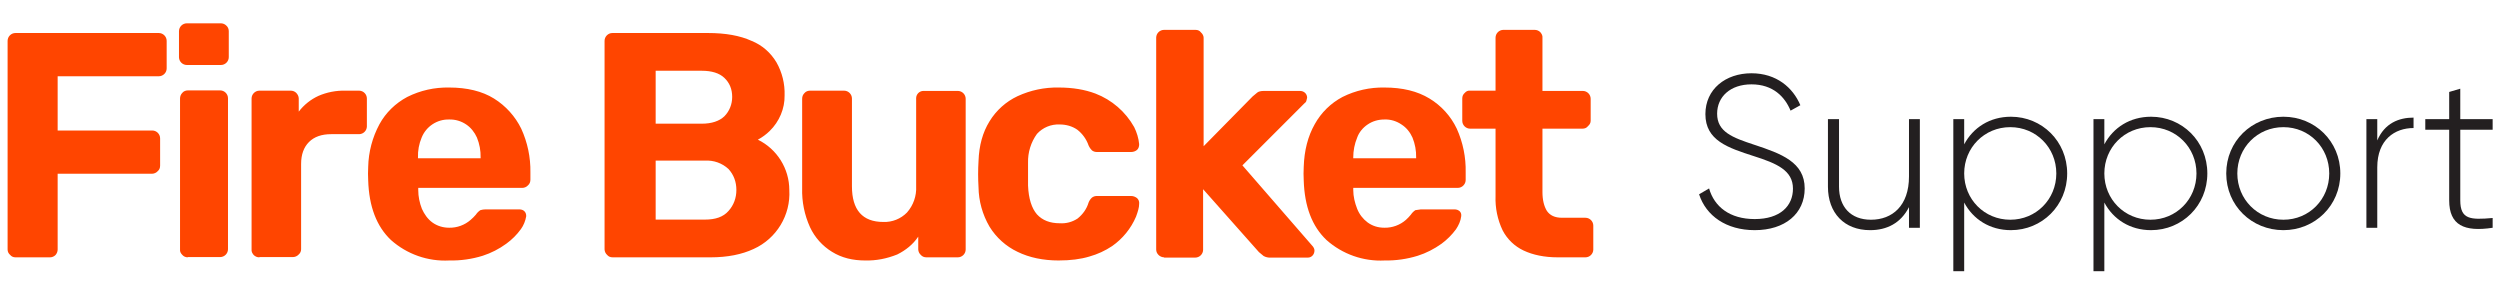 <?xml version="1.0" encoding="UTF-8" standalone="no"?><!DOCTYPE svg PUBLIC "-//W3C//DTD SVG 1.1//EN" "http://www.w3.org/Graphics/SVG/1.1/DTD/svg11.dtd"><svg width="100%" height="100%" viewBox="0 0 954 112" version="1.1" xmlns="http://www.w3.org/2000/svg" xmlns:xlink="http://www.w3.org/1999/xlink" xml:space="preserve" xmlns:serif="http://www.serif.com/" style="fill-rule:evenodd;clip-rule:evenodd;stroke-linejoin:round;stroke-miterlimit:2;"><rect id="Artboard1" x="0" y="0" width="953.594" height="111.9" style="fill:none;"/><clipPath id="_clip1"><rect id="Artboard11" serif:id="Artboard1" x="0" y="0" width="953.594" height="111.9"/></clipPath><g clip-path="url(#_clip1)"><rect x="-2.4" y="3.6" width="615.8" height="99.9" style="fill:none;"/><path d="M5.9,98.2c-0.8,-0 -1.5,-0.3 -2,-0.9c-0.7,-0.6 -1,-1.3 -1,-2.1l0,-79.6c0,-1.646 1.354,-3 3,-3l54.7,0c1.646,0 3,1.354 3,3l0,10.5c0,1.646 -1.354,3 -3,3l-38.6,0l0,20.7l36.1,0c1.646,0 3,1.354 3,3l0,10.4c0,0.9 -0.3,1.6 -0.9,2.1c-0.56,0.627 -1.359,0.99 -2.2,1l-36,0l0,28.9c0,0.8 -0.3,1.5 -0.8,2.1c-0.578,0.59 -1.374,0.916 -2.2,0.9l-13.1,-0Zm65.8,-0c-0.8,-0 -1.6,-0.3 -2.1,-0.9c-0.6,-0.6 -1,-1.3 -0.9,-2.1l-0,-57.6c-0,-0.8 0.3,-1.6 0.9,-2.2c0.5,-0.6 1.3,-0.9 2.1,-0.9l12.3,0c1.646,0 3,1.354 3,3l-0,57.6c-0,1.646 -1.354,3 -3,3l-12.4,0l0.1,0.1Zm-0.3,-73.4l-0.1,0c-1.609,0.001 -2.946,-1.292 -3,-2.9l0,-10c0,-1.646 1.354,-3 3,-3l13,0c0.742,0.01 1.456,0.295 2,0.8c0.7,0.6 1,1.4 1,2.2l0,9.9c0,1.646 -1.354,3 -3,3l-13,0l0.1,0Zm27.6,73.4c-0.826,0.016 -1.622,-0.31 -2.2,-0.9c-0.5,-0.6 -0.9,-1.3 -0.8,-2.1l0,-57.6c0,-1.646 1.354,-3 3,-3l11.9,0c0.777,-0.015 1.53,0.272 2.1,0.8c0.6,0.6 1,1.4 1,2.2l0,5c1.975,-2.579 4.55,-4.639 7.5,-6c3.2,-1.4 6.8,-2.1 10.3,-2l5.3,0c1.608,0.054 2.901,1.391 2.9,3l0,10.7c-0.052,1.571 -1.329,2.848 -2.9,2.9l-10.7,0c-3.7,0 -6.5,1 -8.5,3c-2,2 -3,4.8 -3,8.4l0,32.5c0,0.8 -0.3,1.5 -1,2.1c-0.554,0.565 -1.309,0.889 -2.1,0.9l-12.8,0l-0,0.1Zm72.4,1.2c-8.135,0.418 -16.115,-2.385 -22.2,-7.8c-5.5,-5.2 -8.4,-12.8 -8.7,-22.8c-0.092,-1.699 -0.092,-3.401 -0,-5.1c0.123,-5.697 1.597,-11.284 4.3,-16.3c2.4,-4.4 6.1,-8 10.6,-10.4c5,-2.5 10.4,-3.7 16,-3.6c6.8,0 12.6,1.4 17.1,4.2c4.5,2.8 8.1,6.8 10.4,11.5c2.401,5.235 3.597,10.942 3.5,16.7l-0,2.8c-0,0.8 -0.3,1.6 -0.9,2.1c-0.56,0.627 -1.359,0.99 -2.2,1l-39.7,0l-0,0.8c-0,2.5 0.5,4.9 1.4,7.2c0.9,2 2.2,3.9 4,5.2c1.8,1.3 4,2 6.4,2c3.011,0.055 5.936,-1.015 8.2,-3c0.718,-0.613 1.387,-1.282 2,-2c0.446,-0.676 1.024,-1.254 1.7,-1.7c0.649,-0.196 1.322,-0.297 2,-0.3l12.8,0c0.8,0 1.5,0.2 2,0.7c0.5,0.5 0.7,1.1 0.7,1.9c-0.3,1.8 -1,3.5 -2,4.9c-1.6,2.2 -3.4,4 -5.6,5.6c-2.737,2 -5.775,3.553 -9,4.6c-4.11,1.274 -8.398,1.882 -12.7,1.8l-0.1,0Zm-12,-39l24,0l-0,-0.3c0.059,-2.602 -0.418,-5.189 -1.4,-7.6c-0.9,-2 -2.3,-3.8 -4.1,-5c-1.913,-1.301 -4.188,-1.966 -6.5,-1.9c-4.588,-0.121 -8.791,2.641 -10.5,6.9c-1.011,2.402 -1.489,4.995 -1.4,7.6l-0,0.3l-0.1,0Zm74.4,37.8c-0.9,0 -1.6,-0.3 -2.1,-0.9c-0.602,-0.537 -0.963,-1.294 -1,-2.1l-0,-79.6c-0,-1.646 1.354,-3 3,-3l36.4,0c6.8,0 12.3,1 16.7,3c4,1.6 7.3,4.5 9.5,8.2c2.17,3.835 3.243,8.195 3.1,12.6c0.1,5 -2,10 -5.7,13.6c-1.338,1.305 -2.853,2.416 -4.5,3.3c7.324,3.581 11.99,11.048 12,19.2c0.563,9.572 -4.864,18.549 -13.6,22.5c-4.5,2.1 -10,3.2 -16.4,3.2l-37.4,0Zm16.4,-14.4l18.8,0c4,0 7,-1 9,-3.3c2,-2.2 3,-5 3,-8c-0,-3.1 -1,-5.8 -3,-8c-2.433,-2.255 -5.69,-3.413 -9,-3.2l-18.8,0l-0,22.5Zm-0,-36.6l17.6,0c3.8,0 6.7,-1 8.6,-2.8c2,-2 3,-4.7 3,-7.4c-0,-3 -1,-5.4 -3,-7.3c-1.9,-1.8 -4.8,-2.7 -8.6,-2.7l-17.6,0l-0,20.2Zm80,52.2c-4.8,0 -9,-1 -12.7,-3.3c-3.664,-2.237 -6.587,-5.508 -8.4,-9.4c-2.121,-4.673 -3.148,-9.77 -3,-14.9l-0,-34.1c-0,-0.9 0.3,-1.6 0.9,-2.2c0.5,-0.6 1.3,-0.9 2.1,-0.9l13,0c1.646,0 3,1.354 3,3l-0,33.5c-0,9 4,13.6 12,13.6c3.371,0.119 6.641,-1.189 9,-3.6c2.431,-2.745 3.688,-6.338 3.5,-10l-0,-33.4c-0.005,-0.069 -0.008,-0.138 -0.008,-0.208c0,-1.536 1.264,-2.8 2.8,-2.8c0.07,0 0.139,0.003 0.208,0.008l13,0c1.608,0.054 2.901,1.391 2.9,3l-0,57.5c-0,1.646 -1.354,3 -3,3l-12,0c-0.8,0 -1.6,-0.3 -2.1,-0.9c-0.602,-0.537 -0.963,-1.294 -1,-2.1l-0,-4.9c-2,3 -4.8,5.2 -8,6.8c-4,1.6 -8,2.4 -12.3,2.3l0.1,0Zm73.8,0c-5.9,0 -11.2,-1.1 -15.7,-3.3c-4.419,-2.098 -8.137,-5.433 -10.7,-9.6c-2.683,-4.585 -4.13,-9.788 -4.2,-15.1c-0.199,-3.297 -0.199,-6.603 -0,-9.9c0.2,-6 1.6,-11 4.2,-15.2c2.55,-4.178 6.271,-7.517 10.7,-9.6c5,-2.3 10.3,-3.4 15.7,-3.3c5.4,0 10,0.8 14,2.3c6.275,2.408 11.512,6.938 14.8,12.8c1,2 1.7,4.3 1.9,6.5c-0,0.9 -0.2,1.6 -0.8,2.2c-0.6,0.5 -1.4,0.8 -2.2,0.8l-13,0c-0.717,0.046 -1.427,-0.167 -2,-0.6c-0.4,-0.4 -0.9,-1 -1.3,-1.9c-0.823,-2.373 -2.317,-4.458 -4.3,-6c-2,-1.4 -4.4,-2 -6.7,-2c-3.291,-0.164 -6.487,1.158 -8.7,3.6c-2.307,3.195 -3.502,7.061 -3.4,11l-0,8.7c0.2,5 1.4,8.7 3.4,11c2.1,2.3 5,3.4 8.7,3.4c2.402,0.16 4.792,-0.472 6.8,-1.8c2,-1.6 3.5,-3.7 4.2,-6.1c0.28,-0.726 0.725,-1.376 1.3,-1.9c0.573,-0.433 1.283,-0.646 2,-0.6l13,0c0.8,0 1.5,0.3 2.2,0.8c0.6,0.6 0.9,1.3 0.8,2.2c-0,1.4 -0.5,3 -1.2,4.9c-1.93,4.508 -5.082,8.388 -9.1,11.2c-2.67,1.786 -5.606,3.136 -8.7,4c-3.3,1 -7.2,1.5 -11.7,1.5Zm40.3,-1.2c-0.8,-0 -1.6,-0.3 -2.2,-0.9c-0.6,-0.6 -0.9,-1.3 -0.9,-2.1l-0,-80.9c0.054,-1.608 1.391,-2.901 3,-2.9l12,0c0.9,0 1.6,0.3 2.1,1c0.6,0.5 1,1.3 1,2l-0,41.4l18.7,-19l1.8,-1.5c0.5,-0.4 1.4,-0.6 2.5,-0.6l13.8,0c1.5,0 2.7,1.1 2.7,2.6l-0.3,1.2c-0.1,0.4 -0.4,0.7 -0.8,1l-23.6,23.6l26.5,30.5c0.7,0.7 1,1.4 1,2c-0,1.5 -1.1,2.7 -2.5,2.7l-14.2,0c-0.938,0.058 -1.874,-0.15 -2.7,-0.6l-1.8,-1.5l-21.3,-24l-0,23.2c-0.054,1.608 -1.391,2.901 -3,2.9l-12,0l0.2,-0.1Z" style="fill:#ff4500;fill-rule:nonzero;"/><path d="M528.4,99.4c-8.135,0.418 -16.115,-2.385 -22.2,-7.8c-5.5,-5.2 -8.4,-12.8 -8.7,-22.8c-0.092,-1.699 -0.092,-3.401 0,-5.1c0.2,-6.3 1.6,-11.7 4.2,-16.3c2.447,-4.423 6.131,-8.038 10.6,-10.4c5,-2.5 10.5,-3.7 16,-3.6c6.9,-0 12.6,1.4 17.2,4.2c4.516,2.734 8.132,6.733 10.4,11.5c2.367,5.243 3.528,10.949 3.4,16.7l0,2.8c0.015,0.777 -0.272,1.53 -0.8,2.1c-0.56,0.627 -1.359,0.99 -2.2,1l-39.9,-0l0,0.8c0,2.5 0.6,4.9 1.5,7.2c0.824,2.071 2.21,3.872 4,5.2c1.8,1.3 3.9,2 6.4,2c3.011,0.055 5.936,-1.015 8.2,-3c0.684,-0.617 1.319,-1.286 1.9,-2c0.446,-0.676 1.024,-1.254 1.7,-1.7l2.1,-0.3l12.8,-0c0.8,-0 1.4,0.2 2,0.7c0.5,0.5 0.7,1.1 0.6,1.9c-0.2,1.8 -1,3.5 -2,5c-1.547,2.099 -3.401,3.953 -5.5,5.5c-2.8,2 -5.9,3.6 -9.1,4.6c-4.078,1.262 -8.331,1.87 -12.6,1.8Zm-12,-39l24,-0l0,-0.3c0.059,-2.602 -0.418,-5.189 -1.4,-7.6c-0.9,-2 -2.3,-3.8 -4.2,-5c-1.9,-1.3 -4.2,-2 -6.5,-1.9c-2.3,-0 -4.5,0.6 -6.4,1.9c-1.8,1.2 -3.3,3 -4,5c-1,2.4 -1.5,5 -1.5,7.6l0,0.3Zm78,37.8c-5,-0 -9.4,-0.9 -13,-2.6c-3.44,-1.618 -6.252,-4.325 -8,-7.7c-1.945,-4.084 -2.871,-8.58 -2.7,-13.1l0,-25.7l-9.7,-0c-1.646,-0 -3,-1.354 -3,-3l0,-8.5c0,-0.9 0.3,-1.6 1,-2.2c0.5,-0.6 1.3,-0.9 2,-0.8l9.7,-0l0,-20.2c-0.001,-1.609 1.292,-2.946 2.9,-3l12,-0c0.826,-0.016 1.622,0.31 2.2,0.9c0.5,0.6 0.9,1.3 0.8,2.1l0,20.3l15.4,-0c1.646,-0 3,1.354 3,3l0,8.4c0,0.8 -0.4,1.5 -1,2c-0.5,0.7 -1.3,1 -2.1,1l-15.3,-0l0,24.2c0,3 0.6,5.4 1.7,7.2c1.2,1.7 3,2.6 5.8,2.6l8.9,-0c1.646,-0 3,1.354 3,3l0,9.2c-0.054,1.608 -1.391,2.901 -3,2.9l-10.6,-0Z" style="fill:#ff4500;fill-rule:nonzero;"/><g><path d="M669.599,87.828c11.525,0 19.071,-6.302 19.071,-15.92c0,-10.034 -8.955,-13.268 -19.237,-16.667c-8.292,-2.737 -14.179,-4.893 -14.179,-11.858c-0,-6.468 5.058,-11.194 13.101,-11.194c8.292,0 12.769,4.809 14.925,10.033l3.732,-2.073c-2.82,-6.716 -9.121,-12.189 -18.657,-12.189c-9.868,0 -17.579,6.053 -17.579,15.589c-0,10.116 8.706,12.853 18.408,16.004c8.872,2.819 15.008,5.472 15.008,12.438c0,6.633 -4.892,11.608 -14.593,11.608c-9.536,0 -15.423,-4.726 -17.414,-11.691l-3.814,2.238c2.654,8.209 10.365,13.682 21.228,13.682Z" style="fill:#231f20;fill-rule:nonzero;"/><path d="M728.472,45.456l-0,21.891c-0,11.194 -6.385,16.501 -14.511,16.501c-7.795,0 -12.19,-4.975 -12.19,-12.604l0,-25.788l-4.228,0l-0,25.788c-0,10.034 6.219,16.584 16.086,16.584c6.385,0 11.692,-2.653 14.843,-8.789l-0,7.877l4.146,0l-0,-41.46l-4.146,0Z" style="fill:#231f20;fill-rule:nonzero;"/><path d="M767.361,44.544c-8.043,0 -14.428,4.146 -17.828,10.531l0,-9.619l-4.146,0l0,58.044l4.146,0l0,-26.203c3.4,6.385 9.785,10.531 17.828,10.531c11.857,0 21.476,-9.37 21.476,-21.642c0,-12.272 -9.619,-21.642 -21.476,-21.642Zm-0.249,39.304c-9.867,0 -17.579,-7.794 -17.579,-17.662c0,-9.867 7.712,-17.662 17.579,-17.662c9.868,0 17.579,7.795 17.579,17.662c0,9.868 -7.711,17.662 -17.579,17.662Z" style="fill:#231f20;fill-rule:nonzero;"/><path d="M820.844,44.544c-8.043,0 -14.428,4.146 -17.828,10.531l0,-9.619l-4.146,0l0,58.044l4.146,0l0,-26.203c3.4,6.385 9.785,10.531 17.828,10.531c11.858,0 21.476,-9.37 21.476,-21.642c0,-12.272 -9.618,-21.642 -21.476,-21.642Zm-0.249,39.304c-9.867,0 -17.579,-7.794 -17.579,-17.662c0,-9.867 7.712,-17.662 17.579,-17.662c9.868,0 17.579,7.795 17.579,17.662c0,9.868 -7.711,17.662 -17.579,17.662Z" style="fill:#231f20;fill-rule:nonzero;"/><path d="M871.342,87.828c12.024,0 21.725,-9.37 21.725,-21.642c0,-12.272 -9.701,-21.642 -21.725,-21.642c-12.106,0 -21.808,9.37 -21.808,21.642c0,12.272 9.702,21.642 21.808,21.642Zm0,-3.98c-9.867,0 -17.579,-7.794 -17.579,-17.662c0,-9.867 7.712,-17.662 17.579,-17.662c9.868,0 17.496,7.795 17.496,17.662c0,9.868 -7.628,17.662 -17.496,17.662Z" style="fill:#231f20;fill-rule:nonzero;"/><path d="M907.164,53.582l-0,-8.126l-4.146,0l-0,41.46l4.146,0l-0,-23.052c-0,-10.613 6.716,-15.008 13.847,-15.008l0,-3.98c-5.638,-0 -11.028,2.156 -13.847,8.706Z" style="fill:#231f20;fill-rule:nonzero;"/><path d="M951.194,49.519l-0,-4.063l-12.355,0l-0,-11.609l-4.229,1.244l-0,10.365l-9.121,0l-0,4.063l9.121,0l-0,26.949c-0,9.453 5.721,12.106 16.584,10.448l-0,-3.731c-8.458,0.746 -12.355,0.58 -12.355,-6.717l-0,-26.949l12.355,0Z" style="fill:#231f20;fill-rule:nonzero;"/></g></g></svg>